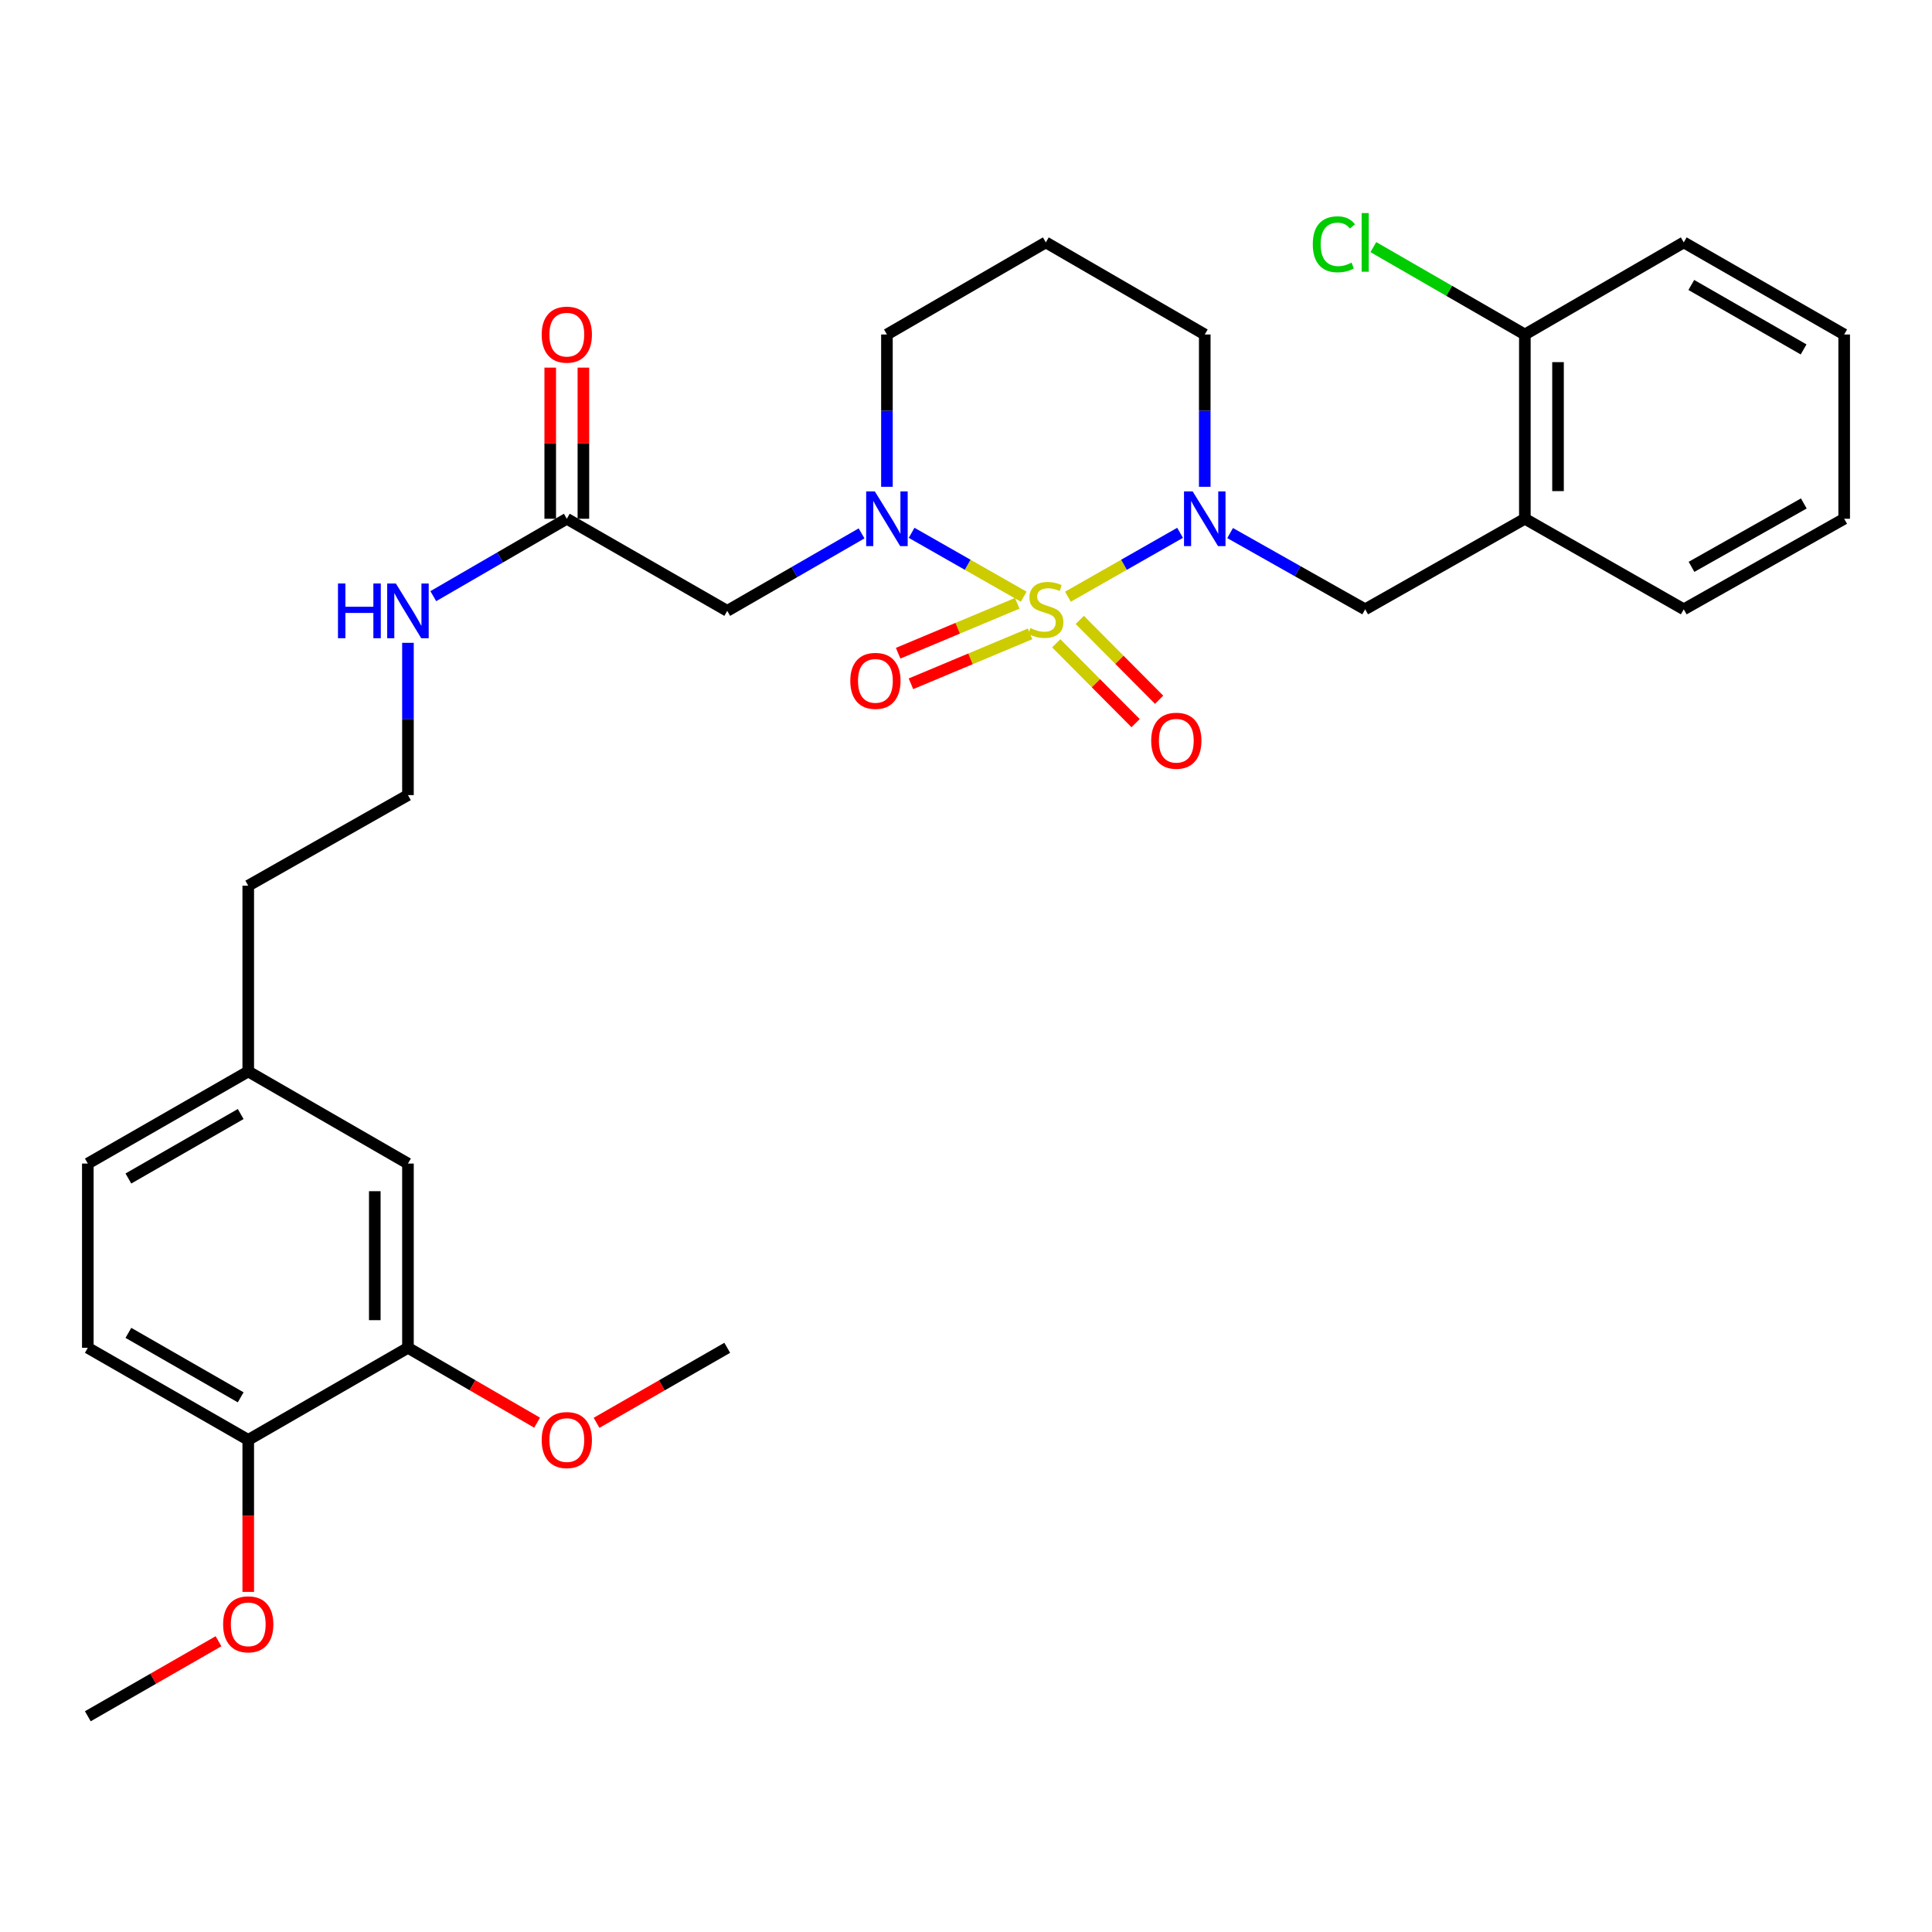 <?xml version='1.0' encoding='iso-8859-1'?>
<svg version='1.1' baseProfile='full'
              xmlns='http://www.w3.org/2000/svg'
                      xmlns:rdkit='http://www.rdkit.org/xml'
                      xmlns:xlink='http://www.w3.org/1999/xlink'
                  xml:space='preserve'
width='1000px' height='1000px' viewBox='0 0 1000 1000'>
<!-- END OF HEADER -->
<rect style='opacity:1.0;fill:#FFFFFF;stroke:none' width='1000' height='1000' x='0' y='0'> </rect>
<path class='bond-0' d='M 529.871,308.854 L 500.861,292.322' style='fill:none;fill-rule:evenodd;stroke:#CCCC00;stroke-width:6px;stroke-linecap:butt;stroke-linejoin:miter;stroke-opacity:1' />
<path class='bond-0' d='M 500.861,292.322 L 471.85,275.79' style='fill:none;fill-rule:evenodd;stroke:#0000FF;stroke-width:6px;stroke-linecap:butt;stroke-linejoin:miter;stroke-opacity:1' />
<path class='bond-1' d='M 552.765,308.855 L 581.785,292.322' style='fill:none;fill-rule:evenodd;stroke:#CCCC00;stroke-width:6px;stroke-linecap:butt;stroke-linejoin:miter;stroke-opacity:1' />
<path class='bond-1' d='M 581.785,292.322 L 610.804,275.788' style='fill:none;fill-rule:evenodd;stroke:#0000FF;stroke-width:6px;stroke-linecap:butt;stroke-linejoin:miter;stroke-opacity:1' />
<path class='bond-4' d='M 546.707,332.97 L 567.246,353.631' style='fill:none;fill-rule:evenodd;stroke:#CCCC00;stroke-width:6px;stroke-linecap:butt;stroke-linejoin:miter;stroke-opacity:1' />
<path class='bond-4' d='M 567.246,353.631 L 587.785,374.291' style='fill:none;fill-rule:evenodd;stroke:#FF0000;stroke-width:6px;stroke-linecap:butt;stroke-linejoin:miter;stroke-opacity:1' />
<path class='bond-4' d='M 558.879,320.869 L 579.418,341.53' style='fill:none;fill-rule:evenodd;stroke:#CCCC00;stroke-width:6px;stroke-linecap:butt;stroke-linejoin:miter;stroke-opacity:1' />
<path class='bond-4' d='M 579.418,341.53 L 599.957,362.19' style='fill:none;fill-rule:evenodd;stroke:#FF0000;stroke-width:6px;stroke-linecap:butt;stroke-linejoin:miter;stroke-opacity:1' />
<path class='bond-5' d='M 526.53,312.268 L 495.703,325.185' style='fill:none;fill-rule:evenodd;stroke:#CCCC00;stroke-width:6px;stroke-linecap:butt;stroke-linejoin:miter;stroke-opacity:1' />
<path class='bond-5' d='M 495.703,325.185 L 464.876,338.102' style='fill:none;fill-rule:evenodd;stroke:#FF0000;stroke-width:6px;stroke-linecap:butt;stroke-linejoin:miter;stroke-opacity:1' />
<path class='bond-5' d='M 533.164,328.098 L 502.337,341.016' style='fill:none;fill-rule:evenodd;stroke:#CCCC00;stroke-width:6px;stroke-linecap:butt;stroke-linejoin:miter;stroke-opacity:1' />
<path class='bond-5' d='M 502.337,341.016 L 471.51,353.933' style='fill:none;fill-rule:evenodd;stroke:#FF0000;stroke-width:6px;stroke-linecap:butt;stroke-linejoin:miter;stroke-opacity:1' />
<path class='bond-2' d='M 445.948,276.078 L 411.183,296.128' style='fill:none;fill-rule:evenodd;stroke:#0000FF;stroke-width:6px;stroke-linecap:butt;stroke-linejoin:miter;stroke-opacity:1' />
<path class='bond-2' d='M 411.183,296.128 L 376.418,316.177' style='fill:none;fill-rule:evenodd;stroke:#000000;stroke-width:6px;stroke-linecap:butt;stroke-linejoin:miter;stroke-opacity:1' />
<path class='bond-15' d='M 459.073,251.964 L 459.073,212.549' style='fill:none;fill-rule:evenodd;stroke:#0000FF;stroke-width:6px;stroke-linecap:butt;stroke-linejoin:miter;stroke-opacity:1' />
<path class='bond-15' d='M 459.073,212.549 L 459.073,173.133' style='fill:none;fill-rule:evenodd;stroke:#000000;stroke-width:6px;stroke-linecap:butt;stroke-linejoin:miter;stroke-opacity:1' />
<path class='bond-3' d='M 636.706,275.916 L 671.662,295.646' style='fill:none;fill-rule:evenodd;stroke:#0000FF;stroke-width:6px;stroke-linecap:butt;stroke-linejoin:miter;stroke-opacity:1' />
<path class='bond-3' d='M 671.662,295.646 L 706.619,315.376' style='fill:none;fill-rule:evenodd;stroke:#000000;stroke-width:6px;stroke-linecap:butt;stroke-linejoin:miter;stroke-opacity:1' />
<path class='bond-16' d='M 623.582,251.964 L 623.582,212.549' style='fill:none;fill-rule:evenodd;stroke:#0000FF;stroke-width:6px;stroke-linecap:butt;stroke-linejoin:miter;stroke-opacity:1' />
<path class='bond-16' d='M 623.582,212.549 L 623.582,173.133' style='fill:none;fill-rule:evenodd;stroke:#000000;stroke-width:6px;stroke-linecap:butt;stroke-linejoin:miter;stroke-opacity:1' />
<path class='bond-7' d='M 376.418,316.177 L 293.381,268.509' style='fill:none;fill-rule:evenodd;stroke:#000000;stroke-width:6px;stroke-linecap:butt;stroke-linejoin:miter;stroke-opacity:1' />
<path class='bond-6' d='M 706.619,315.376 L 789.264,268.509' style='fill:none;fill-rule:evenodd;stroke:#000000;stroke-width:6px;stroke-linecap:butt;stroke-linejoin:miter;stroke-opacity:1' />
<path class='bond-10' d='M 789.264,268.509 L 789.264,173.133' style='fill:none;fill-rule:evenodd;stroke:#000000;stroke-width:6px;stroke-linecap:butt;stroke-linejoin:miter;stroke-opacity:1' />
<path class='bond-10' d='M 806.428,254.202 L 806.428,187.439' style='fill:none;fill-rule:evenodd;stroke:#000000;stroke-width:6px;stroke-linecap:butt;stroke-linejoin:miter;stroke-opacity:1' />
<path class='bond-24' d='M 789.264,268.509 L 871.509,315.376' style='fill:none;fill-rule:evenodd;stroke:#000000;stroke-width:6px;stroke-linecap:butt;stroke-linejoin:miter;stroke-opacity:1' />
<path class='bond-12' d='M 301.964,268.509 L 301.964,229.393' style='fill:none;fill-rule:evenodd;stroke:#000000;stroke-width:6px;stroke-linecap:butt;stroke-linejoin:miter;stroke-opacity:1' />
<path class='bond-12' d='M 301.964,229.393 L 301.964,190.278' style='fill:none;fill-rule:evenodd;stroke:#FF0000;stroke-width:6px;stroke-linecap:butt;stroke-linejoin:miter;stroke-opacity:1' />
<path class='bond-12' d='M 284.799,268.509 L 284.799,229.393' style='fill:none;fill-rule:evenodd;stroke:#000000;stroke-width:6px;stroke-linecap:butt;stroke-linejoin:miter;stroke-opacity:1' />
<path class='bond-12' d='M 284.799,229.393 L 284.799,190.278' style='fill:none;fill-rule:evenodd;stroke:#FF0000;stroke-width:6px;stroke-linecap:butt;stroke-linejoin:miter;stroke-opacity:1' />
<path class='bond-13' d='M 293.381,268.509 L 258.827,288.541' style='fill:none;fill-rule:evenodd;stroke:#000000;stroke-width:6px;stroke-linecap:butt;stroke-linejoin:miter;stroke-opacity:1' />
<path class='bond-13' d='M 258.827,288.541 L 224.272,308.574' style='fill:none;fill-rule:evenodd;stroke:#0000FF;stroke-width:6px;stroke-linecap:butt;stroke-linejoin:miter;stroke-opacity:1' />
<path class='bond-8' d='M 211.156,697.623 L 211.156,602.257' style='fill:none;fill-rule:evenodd;stroke:#000000;stroke-width:6px;stroke-linecap:butt;stroke-linejoin:miter;stroke-opacity:1' />
<path class='bond-8' d='M 193.991,683.318 L 193.991,616.561' style='fill:none;fill-rule:evenodd;stroke:#000000;stroke-width:6px;stroke-linecap:butt;stroke-linejoin:miter;stroke-opacity:1' />
<path class='bond-21' d='M 211.156,697.623 L 244.58,717' style='fill:none;fill-rule:evenodd;stroke:#000000;stroke-width:6px;stroke-linecap:butt;stroke-linejoin:miter;stroke-opacity:1' />
<path class='bond-21' d='M 244.58,717 L 278.005,736.377' style='fill:none;fill-rule:evenodd;stroke:#FF0000;stroke-width:6px;stroke-linecap:butt;stroke-linejoin:miter;stroke-opacity:1' />
<path class='bond-33' d='M 211.156,697.623 L 128.491,745.291' style='fill:none;fill-rule:evenodd;stroke:#000000;stroke-width:6px;stroke-linecap:butt;stroke-linejoin:miter;stroke-opacity:1' />
<path class='bond-9' d='M 128.491,745.291 L 45.455,697.623' style='fill:none;fill-rule:evenodd;stroke:#000000;stroke-width:6px;stroke-linecap:butt;stroke-linejoin:miter;stroke-opacity:1' />
<path class='bond-9' d='M 124.581,723.255 L 66.456,689.887' style='fill:none;fill-rule:evenodd;stroke:#000000;stroke-width:6px;stroke-linecap:butt;stroke-linejoin:miter;stroke-opacity:1' />
<path class='bond-22' d='M 128.491,745.291 L 128.491,784.627' style='fill:none;fill-rule:evenodd;stroke:#000000;stroke-width:6px;stroke-linecap:butt;stroke-linejoin:miter;stroke-opacity:1' />
<path class='bond-22' d='M 128.491,784.627 L 128.491,823.962' style='fill:none;fill-rule:evenodd;stroke:#FF0000;stroke-width:6px;stroke-linecap:butt;stroke-linejoin:miter;stroke-opacity:1' />
<path class='bond-19' d='M 789.264,173.133 L 750.054,150.517' style='fill:none;fill-rule:evenodd;stroke:#000000;stroke-width:6px;stroke-linecap:butt;stroke-linejoin:miter;stroke-opacity:1' />
<path class='bond-19' d='M 750.054,150.517 L 710.844,127.901' style='fill:none;fill-rule:evenodd;stroke:#00CC00;stroke-width:6px;stroke-linecap:butt;stroke-linejoin:miter;stroke-opacity:1' />
<path class='bond-26' d='M 789.264,173.133 L 871.509,125.464' style='fill:none;fill-rule:evenodd;stroke:#000000;stroke-width:6px;stroke-linecap:butt;stroke-linejoin:miter;stroke-opacity:1' />
<path class='bond-11' d='M 211.156,602.257 L 128.491,554.588' style='fill:none;fill-rule:evenodd;stroke:#000000;stroke-width:6px;stroke-linecap:butt;stroke-linejoin:miter;stroke-opacity:1' />
<path class='bond-23' d='M 211.156,332.722 L 211.156,372.133' style='fill:none;fill-rule:evenodd;stroke:#0000FF;stroke-width:6px;stroke-linecap:butt;stroke-linejoin:miter;stroke-opacity:1' />
<path class='bond-23' d='M 211.156,372.133 L 211.156,411.543' style='fill:none;fill-rule:evenodd;stroke:#000000;stroke-width:6px;stroke-linecap:butt;stroke-linejoin:miter;stroke-opacity:1' />
<path class='bond-14' d='M 45.455,697.623 L 45.455,602.257' style='fill:none;fill-rule:evenodd;stroke:#000000;stroke-width:6px;stroke-linecap:butt;stroke-linejoin:miter;stroke-opacity:1' />
<path class='bond-31' d='M 459.073,173.133 L 541.318,125.464' style='fill:none;fill-rule:evenodd;stroke:#000000;stroke-width:6px;stroke-linecap:butt;stroke-linejoin:miter;stroke-opacity:1' />
<path class='bond-17' d='M 623.582,173.133 L 541.318,125.464' style='fill:none;fill-rule:evenodd;stroke:#000000;stroke-width:6px;stroke-linecap:butt;stroke-linejoin:miter;stroke-opacity:1' />
<path class='bond-18' d='M 128.491,554.588 L 128.491,458.43' style='fill:none;fill-rule:evenodd;stroke:#000000;stroke-width:6px;stroke-linecap:butt;stroke-linejoin:miter;stroke-opacity:1' />
<path class='bond-20' d='M 128.491,554.588 L 45.455,602.257' style='fill:none;fill-rule:evenodd;stroke:#000000;stroke-width:6px;stroke-linecap:butt;stroke-linejoin:miter;stroke-opacity:1' />
<path class='bond-20' d='M 124.581,576.624 L 66.456,609.992' style='fill:none;fill-rule:evenodd;stroke:#000000;stroke-width:6px;stroke-linecap:butt;stroke-linejoin:miter;stroke-opacity:1' />
<path class='bond-27' d='M 308.775,736.454 L 342.597,717.038' style='fill:none;fill-rule:evenodd;stroke:#FF0000;stroke-width:6px;stroke-linecap:butt;stroke-linejoin:miter;stroke-opacity:1' />
<path class='bond-27' d='M 342.597,717.038 L 376.418,697.623' style='fill:none;fill-rule:evenodd;stroke:#000000;stroke-width:6px;stroke-linecap:butt;stroke-linejoin:miter;stroke-opacity:1' />
<path class='bond-28' d='M 113.097,849.504 L 79.276,868.92' style='fill:none;fill-rule:evenodd;stroke:#FF0000;stroke-width:6px;stroke-linecap:butt;stroke-linejoin:miter;stroke-opacity:1' />
<path class='bond-28' d='M 79.276,868.92 L 45.455,888.336' style='fill:none;fill-rule:evenodd;stroke:#000000;stroke-width:6px;stroke-linecap:butt;stroke-linejoin:miter;stroke-opacity:1' />
<path class='bond-25' d='M 211.156,411.543 L 128.491,458.43' style='fill:none;fill-rule:evenodd;stroke:#000000;stroke-width:6px;stroke-linecap:butt;stroke-linejoin:miter;stroke-opacity:1' />
<path class='bond-29' d='M 871.509,315.376 L 954.545,268.509' style='fill:none;fill-rule:evenodd;stroke:#000000;stroke-width:6px;stroke-linecap:butt;stroke-linejoin:miter;stroke-opacity:1' />
<path class='bond-29' d='M 875.528,293.399 L 933.653,260.591' style='fill:none;fill-rule:evenodd;stroke:#000000;stroke-width:6px;stroke-linecap:butt;stroke-linejoin:miter;stroke-opacity:1' />
<path class='bond-32' d='M 871.509,125.464 L 954.545,173.133' style='fill:none;fill-rule:evenodd;stroke:#000000;stroke-width:6px;stroke-linecap:butt;stroke-linejoin:miter;stroke-opacity:1' />
<path class='bond-32' d='M 875.419,147.5 L 933.545,180.869' style='fill:none;fill-rule:evenodd;stroke:#000000;stroke-width:6px;stroke-linecap:butt;stroke-linejoin:miter;stroke-opacity:1' />
<path class='bond-30' d='M 954.545,268.509 L 954.545,173.133' style='fill:none;fill-rule:evenodd;stroke:#000000;stroke-width:6px;stroke-linecap:butt;stroke-linejoin:miter;stroke-opacity:1' />
<path  class='atom-0' d='M 533.318 325.096
Q 533.638 325.216, 534.958 325.776
Q 536.278 326.336, 537.718 326.696
Q 539.198 327.016, 540.638 327.016
Q 543.318 327.016, 544.878 325.736
Q 546.438 324.416, 546.438 322.136
Q 546.438 320.576, 545.638 319.616
Q 544.878 318.656, 543.678 318.136
Q 542.478 317.616, 540.478 317.016
Q 537.958 316.256, 536.438 315.536
Q 534.958 314.816, 533.878 313.296
Q 532.838 311.776, 532.838 309.216
Q 532.838 305.656, 535.238 303.456
Q 537.678 301.256, 542.478 301.256
Q 545.758 301.256, 549.478 302.816
L 548.558 305.896
Q 545.158 304.496, 542.598 304.496
Q 539.838 304.496, 538.318 305.656
Q 536.798 306.776, 536.838 308.736
Q 536.838 310.256, 537.598 311.176
Q 538.398 312.096, 539.518 312.616
Q 540.678 313.136, 542.598 313.736
Q 545.158 314.536, 546.678 315.336
Q 548.198 316.136, 549.278 317.776
Q 550.398 319.376, 550.398 322.136
Q 550.398 326.056, 547.758 328.176
Q 545.158 330.256, 540.798 330.256
Q 538.278 330.256, 536.358 329.696
Q 534.478 329.176, 532.238 328.256
L 533.318 325.096
' fill='#CCCC00'/>
<path  class='atom-1' d='M 452.813 254.349
L 462.093 269.349
Q 463.013 270.829, 464.493 273.509
Q 465.973 276.189, 466.053 276.349
L 466.053 254.349
L 469.813 254.349
L 469.813 282.669
L 465.933 282.669
L 455.973 266.269
Q 454.813 264.349, 453.573 262.149
Q 452.373 259.949, 452.013 259.269
L 452.013 282.669
L 448.333 282.669
L 448.333 254.349
L 452.813 254.349
' fill='#0000FF'/>
<path  class='atom-2' d='M 617.322 254.349
L 626.602 269.349
Q 627.522 270.829, 629.002 273.509
Q 630.482 276.189, 630.562 276.349
L 630.562 254.349
L 634.322 254.349
L 634.322 282.669
L 630.442 282.669
L 620.482 266.269
Q 619.322 264.349, 618.082 262.149
Q 616.882 259.949, 616.522 259.269
L 616.522 282.669
L 612.842 282.669
L 612.842 254.349
L 617.322 254.349
' fill='#0000FF'/>
<path  class='atom-5' d='M 595.859 383.398
Q 595.859 376.598, 599.219 372.798
Q 602.579 368.998, 608.859 368.998
Q 615.139 368.998, 618.499 372.798
Q 621.859 376.598, 621.859 383.398
Q 621.859 390.278, 618.459 394.198
Q 615.059 398.078, 608.859 398.078
Q 602.619 398.078, 599.219 394.198
Q 595.859 390.318, 595.859 383.398
M 608.859 394.878
Q 613.179 394.878, 615.499 391.998
Q 617.859 389.078, 617.859 383.398
Q 617.859 377.838, 615.499 375.038
Q 613.179 372.198, 608.859 372.198
Q 604.539 372.198, 602.179 374.998
Q 599.859 377.798, 599.859 383.398
Q 599.859 389.118, 602.179 391.998
Q 604.539 394.878, 608.859 394.878
' fill='#FF0000'/>
<path  class='atom-6' d='M 440.113 352.417
Q 440.113 345.617, 443.473 341.817
Q 446.833 338.017, 453.113 338.017
Q 459.393 338.017, 462.753 341.817
Q 466.113 345.617, 466.113 352.417
Q 466.113 359.297, 462.713 363.217
Q 459.313 367.097, 453.113 367.097
Q 446.873 367.097, 443.473 363.217
Q 440.113 359.337, 440.113 352.417
M 453.113 363.897
Q 457.433 363.897, 459.753 361.017
Q 462.113 358.097, 462.113 352.417
Q 462.113 346.857, 459.753 344.057
Q 457.433 341.217, 453.113 341.217
Q 448.793 341.217, 446.433 344.017
Q 444.113 346.817, 444.113 352.417
Q 444.113 358.137, 446.433 361.017
Q 448.793 363.897, 453.113 363.897
' fill='#FF0000'/>
<path  class='atom-13' d='M 280.381 173.213
Q 280.381 166.413, 283.741 162.613
Q 287.101 158.813, 293.381 158.813
Q 299.661 158.813, 303.021 162.613
Q 306.381 166.413, 306.381 173.213
Q 306.381 180.093, 302.981 184.013
Q 299.581 187.893, 293.381 187.893
Q 287.141 187.893, 283.741 184.013
Q 280.381 180.133, 280.381 173.213
M 293.381 184.693
Q 297.701 184.693, 300.021 181.813
Q 302.381 178.893, 302.381 173.213
Q 302.381 167.653, 300.021 164.853
Q 297.701 162.013, 293.381 162.013
Q 289.061 162.013, 286.701 164.813
Q 284.381 167.613, 284.381 173.213
Q 284.381 178.933, 286.701 181.813
Q 289.061 184.693, 293.381 184.693
' fill='#FF0000'/>
<path  class='atom-14' d='M 174.936 302.017
L 178.776 302.017
L 178.776 314.057
L 193.256 314.057
L 193.256 302.017
L 197.096 302.017
L 197.096 330.337
L 193.256 330.337
L 193.256 317.257
L 178.776 317.257
L 178.776 330.337
L 174.936 330.337
L 174.936 302.017
' fill='#0000FF'/>
<path  class='atom-14' d='M 204.896 302.017
L 214.176 317.017
Q 215.096 318.497, 216.576 321.177
Q 218.056 323.857, 218.136 324.017
L 218.136 302.017
L 221.896 302.017
L 221.896 330.337
L 218.016 330.337
L 208.056 313.937
Q 206.896 312.017, 205.656 309.817
Q 204.456 307.617, 204.096 306.937
L 204.096 330.337
L 200.416 330.337
L 200.416 302.017
L 204.896 302.017
' fill='#0000FF'/>
<path  class='atom-20' d='M 679.499 126.444
Q 679.499 119.404, 682.779 115.724
Q 686.099 112.004, 692.379 112.004
Q 698.219 112.004, 701.339 116.124
L 698.699 118.284
Q 696.419 115.284, 692.379 115.284
Q 688.099 115.284, 685.819 118.164
Q 683.579 121.004, 683.579 126.444
Q 683.579 132.044, 685.899 134.924
Q 688.259 137.804, 692.819 137.804
Q 695.939 137.804, 699.579 135.924
L 700.699 138.924
Q 699.219 139.884, 696.979 140.444
Q 694.739 141.004, 692.259 141.004
Q 686.099 141.004, 682.779 137.244
Q 679.499 133.484, 679.499 126.444
' fill='#00CC00'/>
<path  class='atom-20' d='M 704.779 110.284
L 708.459 110.284
L 708.459 140.644
L 704.779 140.644
L 704.779 110.284
' fill='#00CC00'/>
<path  class='atom-22' d='M 280.381 745.371
Q 280.381 738.571, 283.741 734.771
Q 287.101 730.971, 293.381 730.971
Q 299.661 730.971, 303.021 734.771
Q 306.381 738.571, 306.381 745.371
Q 306.381 752.251, 302.981 756.171
Q 299.581 760.051, 293.381 760.051
Q 287.141 760.051, 283.741 756.171
Q 280.381 752.291, 280.381 745.371
M 293.381 756.851
Q 297.701 756.851, 300.021 753.971
Q 302.381 751.051, 302.381 745.371
Q 302.381 739.811, 300.021 737.011
Q 297.701 734.171, 293.381 734.171
Q 289.061 734.171, 286.701 736.971
Q 284.381 739.771, 284.381 745.371
Q 284.381 751.091, 286.701 753.971
Q 289.061 756.851, 293.381 756.851
' fill='#FF0000'/>
<path  class='atom-23' d='M 115.491 840.747
Q 115.491 833.947, 118.851 830.147
Q 122.211 826.347, 128.491 826.347
Q 134.771 826.347, 138.131 830.147
Q 141.491 833.947, 141.491 840.747
Q 141.491 847.627, 138.091 851.547
Q 134.691 855.427, 128.491 855.427
Q 122.251 855.427, 118.851 851.547
Q 115.491 847.667, 115.491 840.747
M 128.491 852.227
Q 132.811 852.227, 135.131 849.347
Q 137.491 846.427, 137.491 840.747
Q 137.491 835.187, 135.131 832.387
Q 132.811 829.547, 128.491 829.547
Q 124.171 829.547, 121.811 832.347
Q 119.491 835.147, 119.491 840.747
Q 119.491 846.467, 121.811 849.347
Q 124.171 852.227, 128.491 852.227
' fill='#FF0000'/>
</svg>
